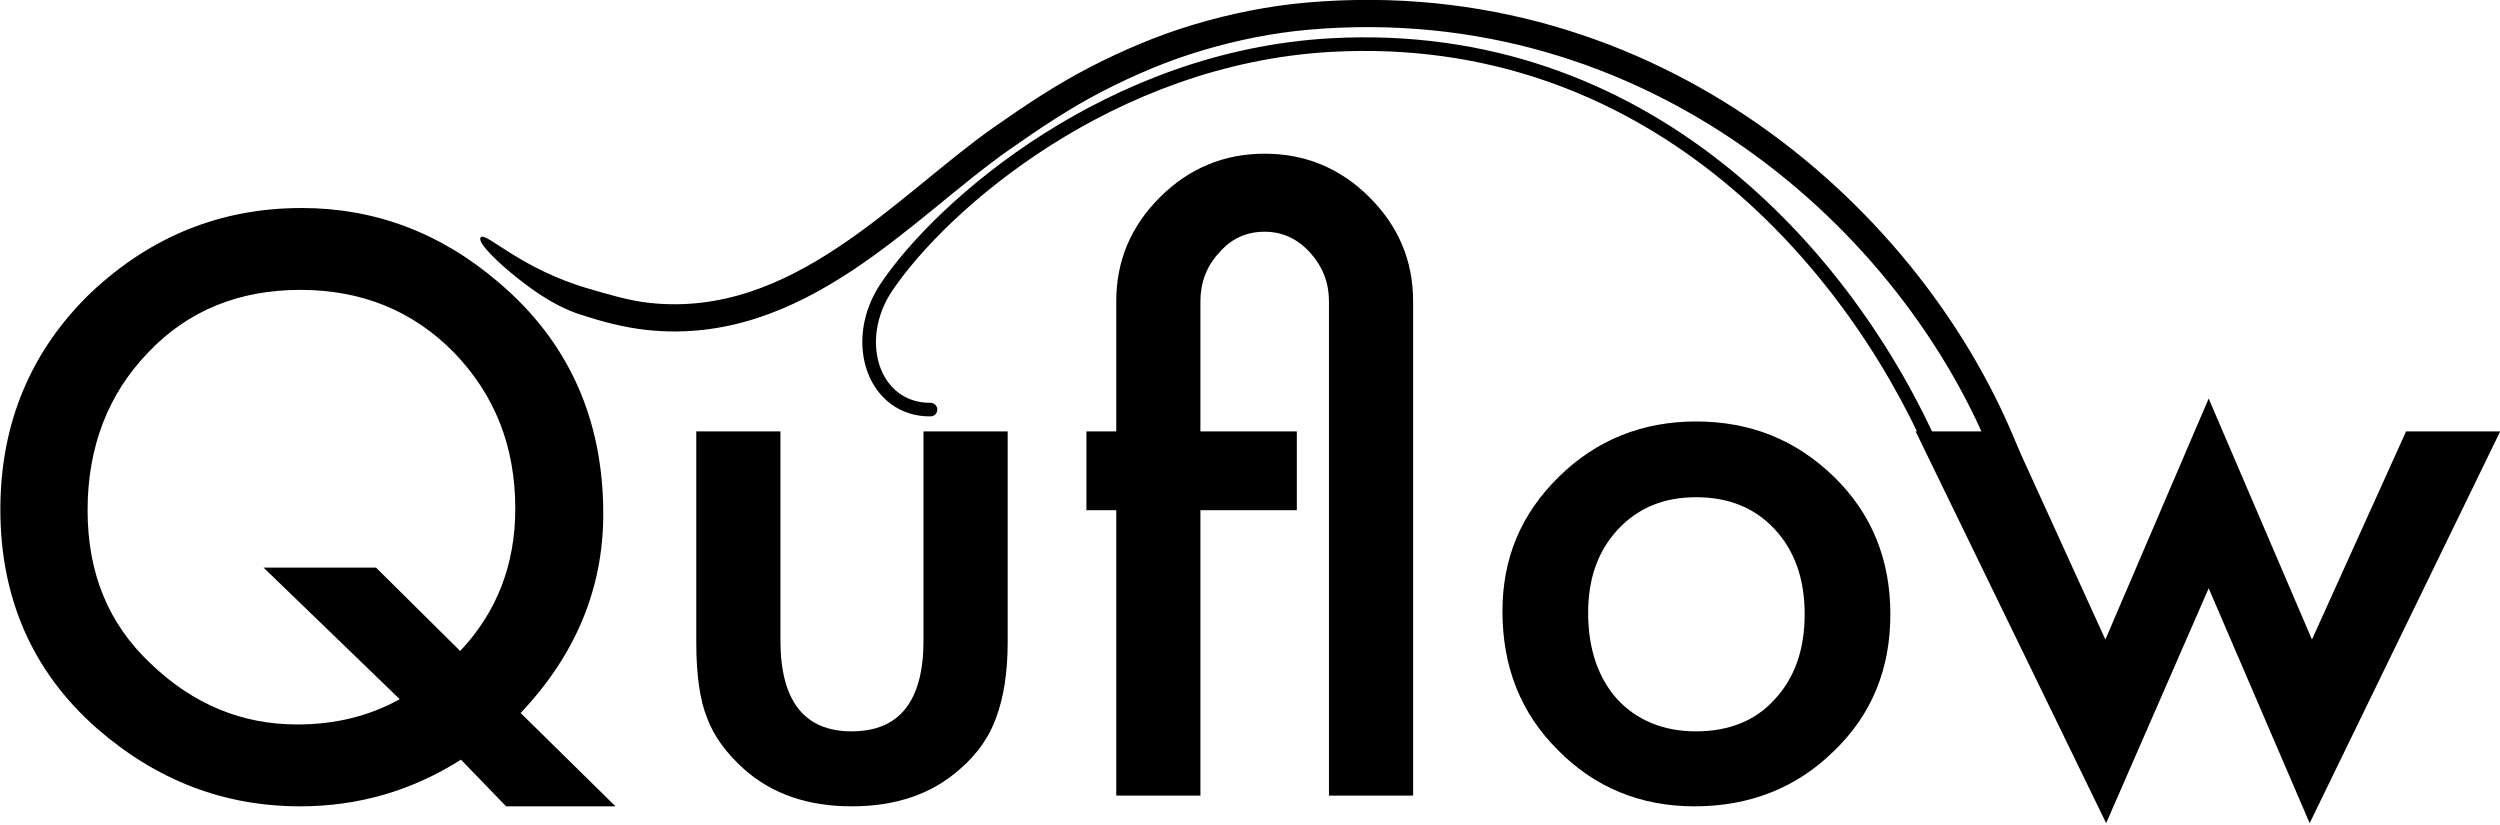 <?xml version="1.0"?>
 <svg viewBox="0 0 821 271" version="1.1" xmlns="http://www.w3.org/2000/svg" xmlns:xlink="http://www.w3.org/1999/xlink" xml:space="preserve" xmlns:serif="http://www.serif.com/" style="fill-rule:evenodd;clip-rule:evenodd;stroke-linejoin:round;stroke-miterlimit:2;" width="821" height="271"> <g transform="matrix(1,0,0,1,-94.926,-145.703)"> <g transform="matrix(1.788,0,0,1.788,-175.725,-15.044)"> <g transform="matrix(140.526,0,0,140.526,143.99,236.033)"> <path d="M0.857,0.014L0.714,0.014L0.655,-0.047C0.592,-0.007 0.522,0.014 0.445,0.014C0.345,0.014 0.257,-0.02 0.179,-0.088C0.095,-0.162 0.053,-0.258 0.053,-0.374C0.053,-0.487 0.093,-0.582 0.172,-0.658C0.25,-0.731 0.341,-0.768 0.447,-0.768C0.542,-0.768 0.628,-0.736 0.704,-0.671C0.795,-0.594 0.841,-0.493 0.841,-0.368C0.841,-0.271 0.805,-0.184 0.733,-0.108L0.857,0.014ZM0.544,-0.298L0.654,-0.189C0.702,-0.24 0.726,-0.302 0.726,-0.375C0.726,-0.457 0.699,-0.524 0.646,-0.579C0.592,-0.634 0.525,-0.661 0.445,-0.661C0.365,-0.661 0.298,-0.634 0.246,-0.579C0.194,-0.525 0.167,-0.456 0.167,-0.373C0.167,-0.291 0.194,-0.225 0.249,-0.173C0.305,-0.119 0.369,-0.093 0.441,-0.093C0.491,-0.093 0.535,-0.104 0.575,-0.126L0.397,-0.298L0.544,-0.298Z" style="fill-rule:nonzero;"></path> </g> <g transform="matrix(140.526,0,0,140.526,269.558,236.033)"> <path d="M0.179,-0.476L0.179,-0.203C0.179,-0.124 0.21,-0.084 0.272,-0.084C0.335,-0.084 0.366,-0.124 0.366,-0.203L0.366,-0.476L0.476,-0.476L0.476,-0.2C0.476,-0.162 0.471,-0.129 0.461,-0.102C0.452,-0.077 0.437,-0.055 0.414,-0.035C0.377,-0.002 0.33,0.014 0.272,0.014C0.215,0.014 0.168,-0.002 0.131,-0.035C0.109,-0.055 0.092,-0.077 0.083,-0.102C0.074,-0.124 0.069,-0.157 0.069,-0.2L0.069,-0.476L0.179,-0.476Z" style="fill-rule:nonzero;"></path> </g> <g transform="matrix(140.526,0,0,140.526,346.134,236.033)"> <path d="M0.461,-0L0.351,-0L0.351,-0.646C0.351,-0.67 0.343,-0.691 0.327,-0.709C0.31,-0.728 0.29,-0.737 0.267,-0.737C0.243,-0.737 0.223,-0.728 0.207,-0.709C0.191,-0.692 0.183,-0.67 0.183,-0.646L0.183,-0.476L0.309,-0.476L0.309,-0.373L0.183,-0.373L0.183,-0L0.073,-0L0.073,-0.373L0.034,-0.373L0.034,-0.476L0.073,-0.476L0.073,-0.646C0.073,-0.699 0.092,-0.744 0.13,-0.782C0.168,-0.82 0.214,-0.839 0.267,-0.839C0.32,-0.839 0.366,-0.82 0.404,-0.782C0.442,-0.744 0.461,-0.699 0.461,-0.646L0.461,-0Z" style="fill-rule:nonzero;"></path> </g> <g transform="matrix(140.526,0,0,140.526,420.72,236.033)"> <path d="M0.047,-0.241C0.047,-0.31 0.071,-0.368 0.121,-0.417C0.17,-0.465 0.23,-0.489 0.3,-0.489C0.371,-0.489 0.431,-0.465 0.481,-0.416C0.53,-0.368 0.554,-0.308 0.554,-0.237C0.554,-0.166 0.53,-0.106 0.48,-0.058C0.431,-0.01 0.37,0.014 0.298,0.014C0.227,0.014 0.167,-0.011 0.119,-0.06C0.071,-0.108 0.047,-0.168 0.047,-0.241ZM0.159,-0.239C0.159,-0.192 0.172,-0.154 0.197,-0.126C0.223,-0.098 0.258,-0.084 0.3,-0.084C0.343,-0.084 0.378,-0.098 0.403,-0.126C0.429,-0.154 0.442,-0.191 0.442,-0.237C0.442,-0.283 0.429,-0.32 0.403,-0.348C0.377,-0.376 0.343,-0.39 0.3,-0.39C0.258,-0.39 0.224,-0.376 0.198,-0.348C0.172,-0.32 0.159,-0.284 0.159,-0.239Z" style="fill-rule:nonzero;"></path> </g> <g transform="matrix(140.526,0,0,140.526,502.511,236.033)"> <path d="M0.129,-0.476L0.253,-0.204L0.388,-0.519L0.523,-0.204L0.646,-0.476L0.769,-0.476L0.52,0.036L0.388,-0.271L0.254,0.036L0.005,-0.476L0.129,-0.476Z" style="fill-rule:nonzero;"></path> </g> </g> <g transform="matrix(1.788,0,0,1.436,-623.111,15.21)"> <path d="M772.499,194.135C755.172,138.866 706.069,84.513 641.674,91.449C634.602,92.211 627.601,93.987 620.931,96.458C614.24,98.936 607.871,102.334 601.862,106.182C595.52,110.244 589.707,115.107 584.035,120.061C575.126,127.841 565.842,138.904 555.337,147.559C545.287,155.839 534.094,161.909 520.911,160.147C517.044,159.63 513.325,158.19 509.673,156.873C497.209,152.376 490.772,143.801 489.89,145.122C489.008,146.442 494.19,151.971 495.251,153.068C498.838,156.779 503.227,160.806 508.126,162.79C512.067,164.386 516.163,165.771 520.377,166.334C534.804,168.262 547.099,161.809 558.097,152.748C568.641,144.061 577.965,132.964 586.907,125.155C592.395,120.361 598.014,115.645 604.15,111.715C609.888,108.04 615.968,104.788 622.357,102.422C628.708,100.07 635.372,98.374 642.105,97.649C704.006,90.981 751.185,143.269 767.841,196.397C768.342,197.997 769.793,198.789 771.079,198.165C772.364,197.54 773,195.735 772.499,194.135Z"></path> </g> <g transform="matrix(1.788,0,0,1.436,-640.987,20.956)"> <path d="M768.011,189.816C751.853,143.973 714.247,91.589 655.941,95.629C615.029,98.463 583.806,132.484 573.449,151.51C566.005,165.184 571.164,182.222 582.499,182.098C583.189,182.09 583.744,181.387 583.738,180.529C583.732,179.67 583.167,178.979 582.477,178.987C573.036,179.09 569.318,164.644 575.519,153.255C585.631,134.679 616.135,101.503 656.08,98.735C713.158,94.781 749.904,146.188 765.721,191.066C765.998,191.852 766.736,192.211 767.368,191.866C768,191.521 768.288,190.603 768.011,189.816Z"></path> </g> </g> </svg> 